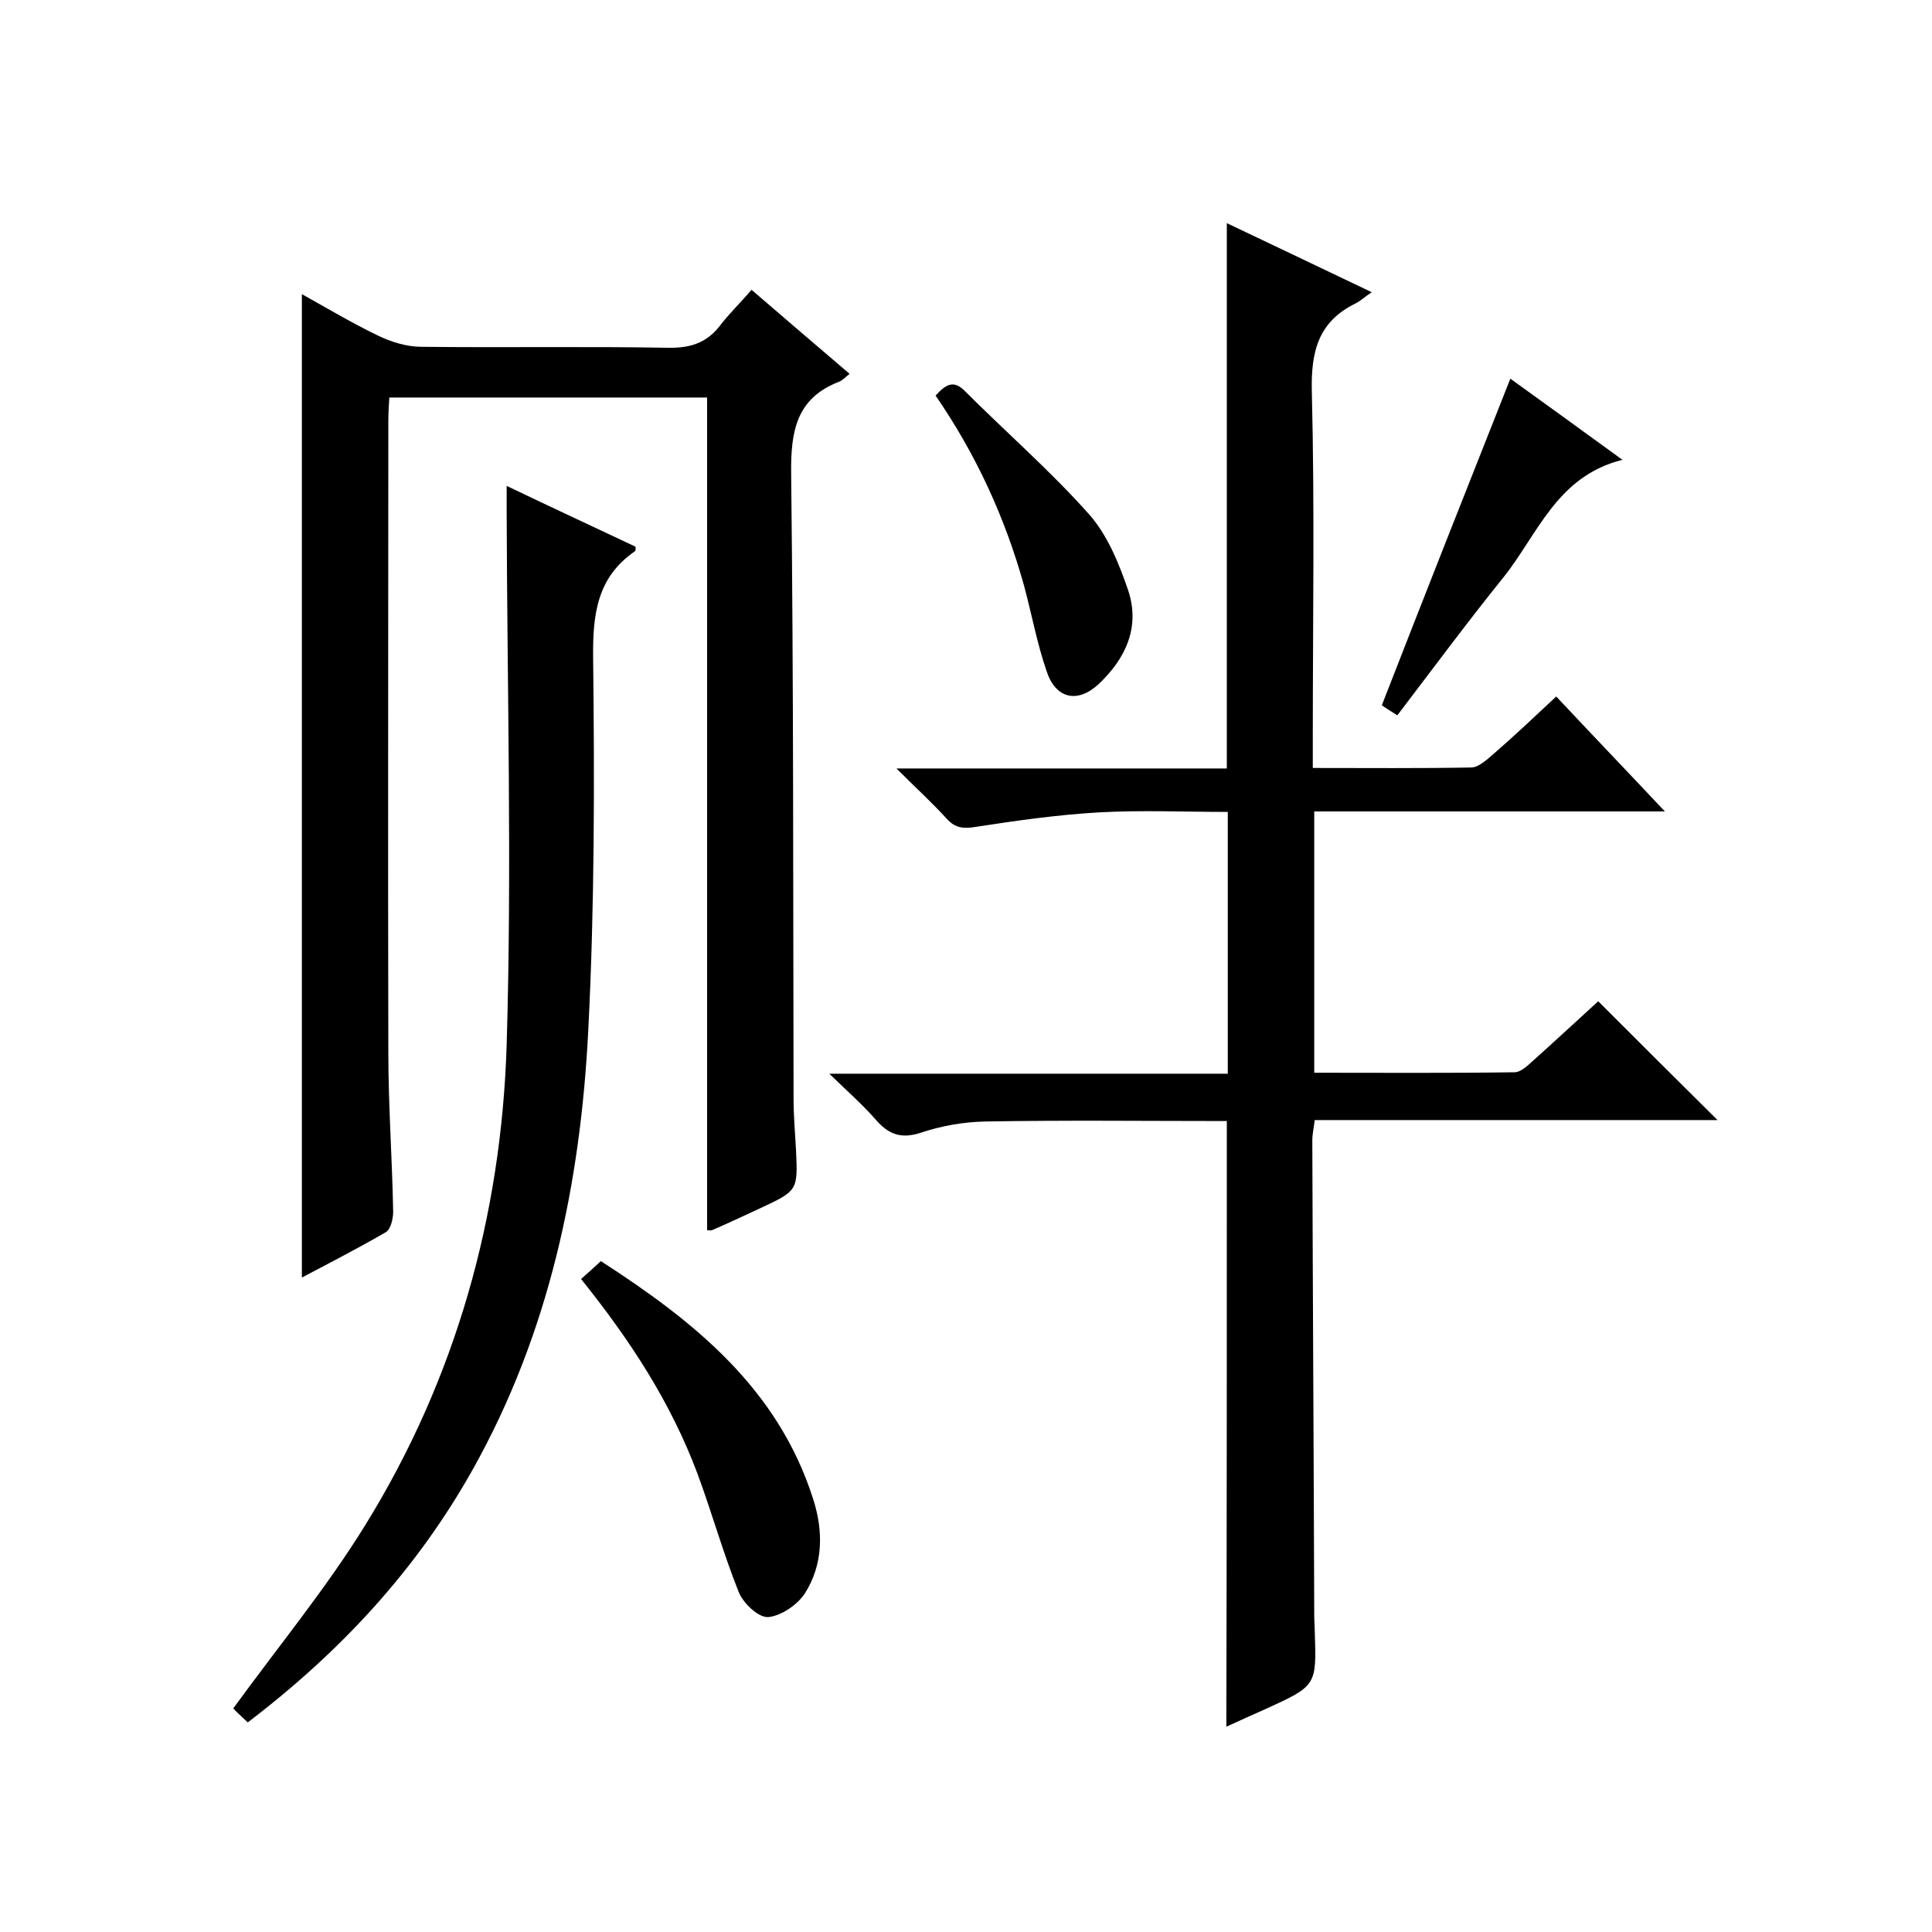 <svg enable-background="new 0 0 400 400" viewBox="0 0 400 400" xmlns="http://www.w3.org/2000/svg"><path d="m254 232.1c-16.9 0-33.5-.2-50.2.1-4.4.1-8.9.9-13.1 2.3s-6.8.3-9.4-2.7c-2.7-3.1-5.8-5.8-9.6-9.5h82.5c0-18.1 0-35.8 0-54.2-8.9 0-17.9-.4-26.8.1-8.5.5-17 1.7-25.4 3-2.5.4-4.2.3-6-1.7-3-3.3-6.3-6.3-10.4-10.4h68.4c0-37.8 0-75.1 0-112.9 9.5 4.5 19.3 9.2 30 14.3-1.5 1-2.3 1.8-3.3 2.3-7.8 3.8-9.3 10-9.1 18.3.6 23.8.2 47.7.2 71.5v6.4c11.3 0 22 .1 32.8-.1 1.5 0 3.2-1.6 4.5-2.7 4.4-3.8 8.6-7.8 13.1-12 7.4 7.9 14.6 15.4 22.5 23.8-24.8 0-48.5 0-72.6 0v54.1c13.9 0 27.7.1 41.5-.1 1.2 0 2.6-1.3 3.7-2.3 4.7-4.2 9.3-8.5 13.6-12.4 8.3 8.3 16.4 16.4 24.7 24.6-27.6 0-55.3 0-83.4 0-.2 1.7-.5 2.9-.5 4.2.1 32.8.3 65.7.4 98.5 0 1 .1 2 .1 3 .4 11.4.4 11.4-10.1 16.2-2.7 1.2-5.4 2.4-8.2 3.7.1-41.9.1-83.4.1-125.4z"/><path d="m146.4 254.7c0-57.5 0-114.8 0-172.4-21.6 0-43.4 0-65.8 0-.1 1.6-.2 3.4-.2 5.1 0 43.5-.1 87 0 130.5 0 11 .8 22 1 33 0 1.4-.5 3.6-1.5 4.2-5.7 3.3-11.5 6.3-17.4 9.4 0-68 0-135.4 0-203.6 5.2 2.9 10.4 6 15.8 8.6 2.7 1.3 5.9 2.3 8.9 2.3 17 .2 34-.1 51 .2 4.5.1 8-.9 10.8-4.5 1.9-2.5 4.2-4.7 6.6-7.5 7.1 6.1 13.6 11.7 20.3 17.4-.8.6-1.4 1.3-2.1 1.6-8.9 3.4-10.1 10.2-10 19 .5 43.2.4 86.3.5 129.5 0 3.5.3 7 .5 10.5.4 8.5.4 8.5-7.5 12.2-3.3 1.5-6.6 3.1-9.9 4.5-.3.1-.6 0-1 0z"/><path d="m51.3 356.6c-1.5-1.4-2.7-2.5-3-2.9 9.3-12.8 19.2-24.8 27.3-37.9 18.8-30.4 28.2-64.1 29.3-99.5 1.1-36.8.1-73.6 0-110.5 0-1.5 0-2.9 0-5.2 9.2 4.4 18 8.5 26.7 12.6 0 .4 0 .8-.1.9-7.9 5.4-8.8 13.1-8.7 22.1.3 25.7.3 51.4-1 77-1.6 31.9-8.1 62.8-23.9 91-11.6 20.7-27.3 37.7-46.6 52.4z"/><path d="m120.3 264.8c1.5-1.3 2.6-2.3 4.1-3.7 19.2 12.4 36.7 26.3 44 49.4 2.1 6.6 2 13.4-1.7 19.3-1.5 2.4-5 4.8-7.7 5-2 .1-5.2-2.9-6.1-5.3-3.2-8-5.5-16.3-8.5-24.4-5.5-14.7-13.9-27.6-24.1-40.3z"/><path d="m193.7 81.9c2.1-2.3 3.7-3.3 6-1 8.6 8.6 17.8 16.6 25.8 25.6 3.8 4.3 6.2 10.2 8.1 15.8 2.5 7.6-.6 14.1-6.1 19.3-4.4 4.1-8.9 3.1-10.8-2.6-2-5.8-3.1-11.9-4.7-17.8-3.9-14-9.9-27.1-18.3-39.3z"/><path d="m312.7 78.4c7.2 5.2 14.7 10.6 23.2 16.8-13.6 3.4-17.5 15.4-24.6 24.3-7.5 9.3-14.6 18.9-22 28.6-1.6-1-2.7-1.7-3.2-2.1 8.8-22.6 17.6-44.9 26.6-67.6z"/></svg>